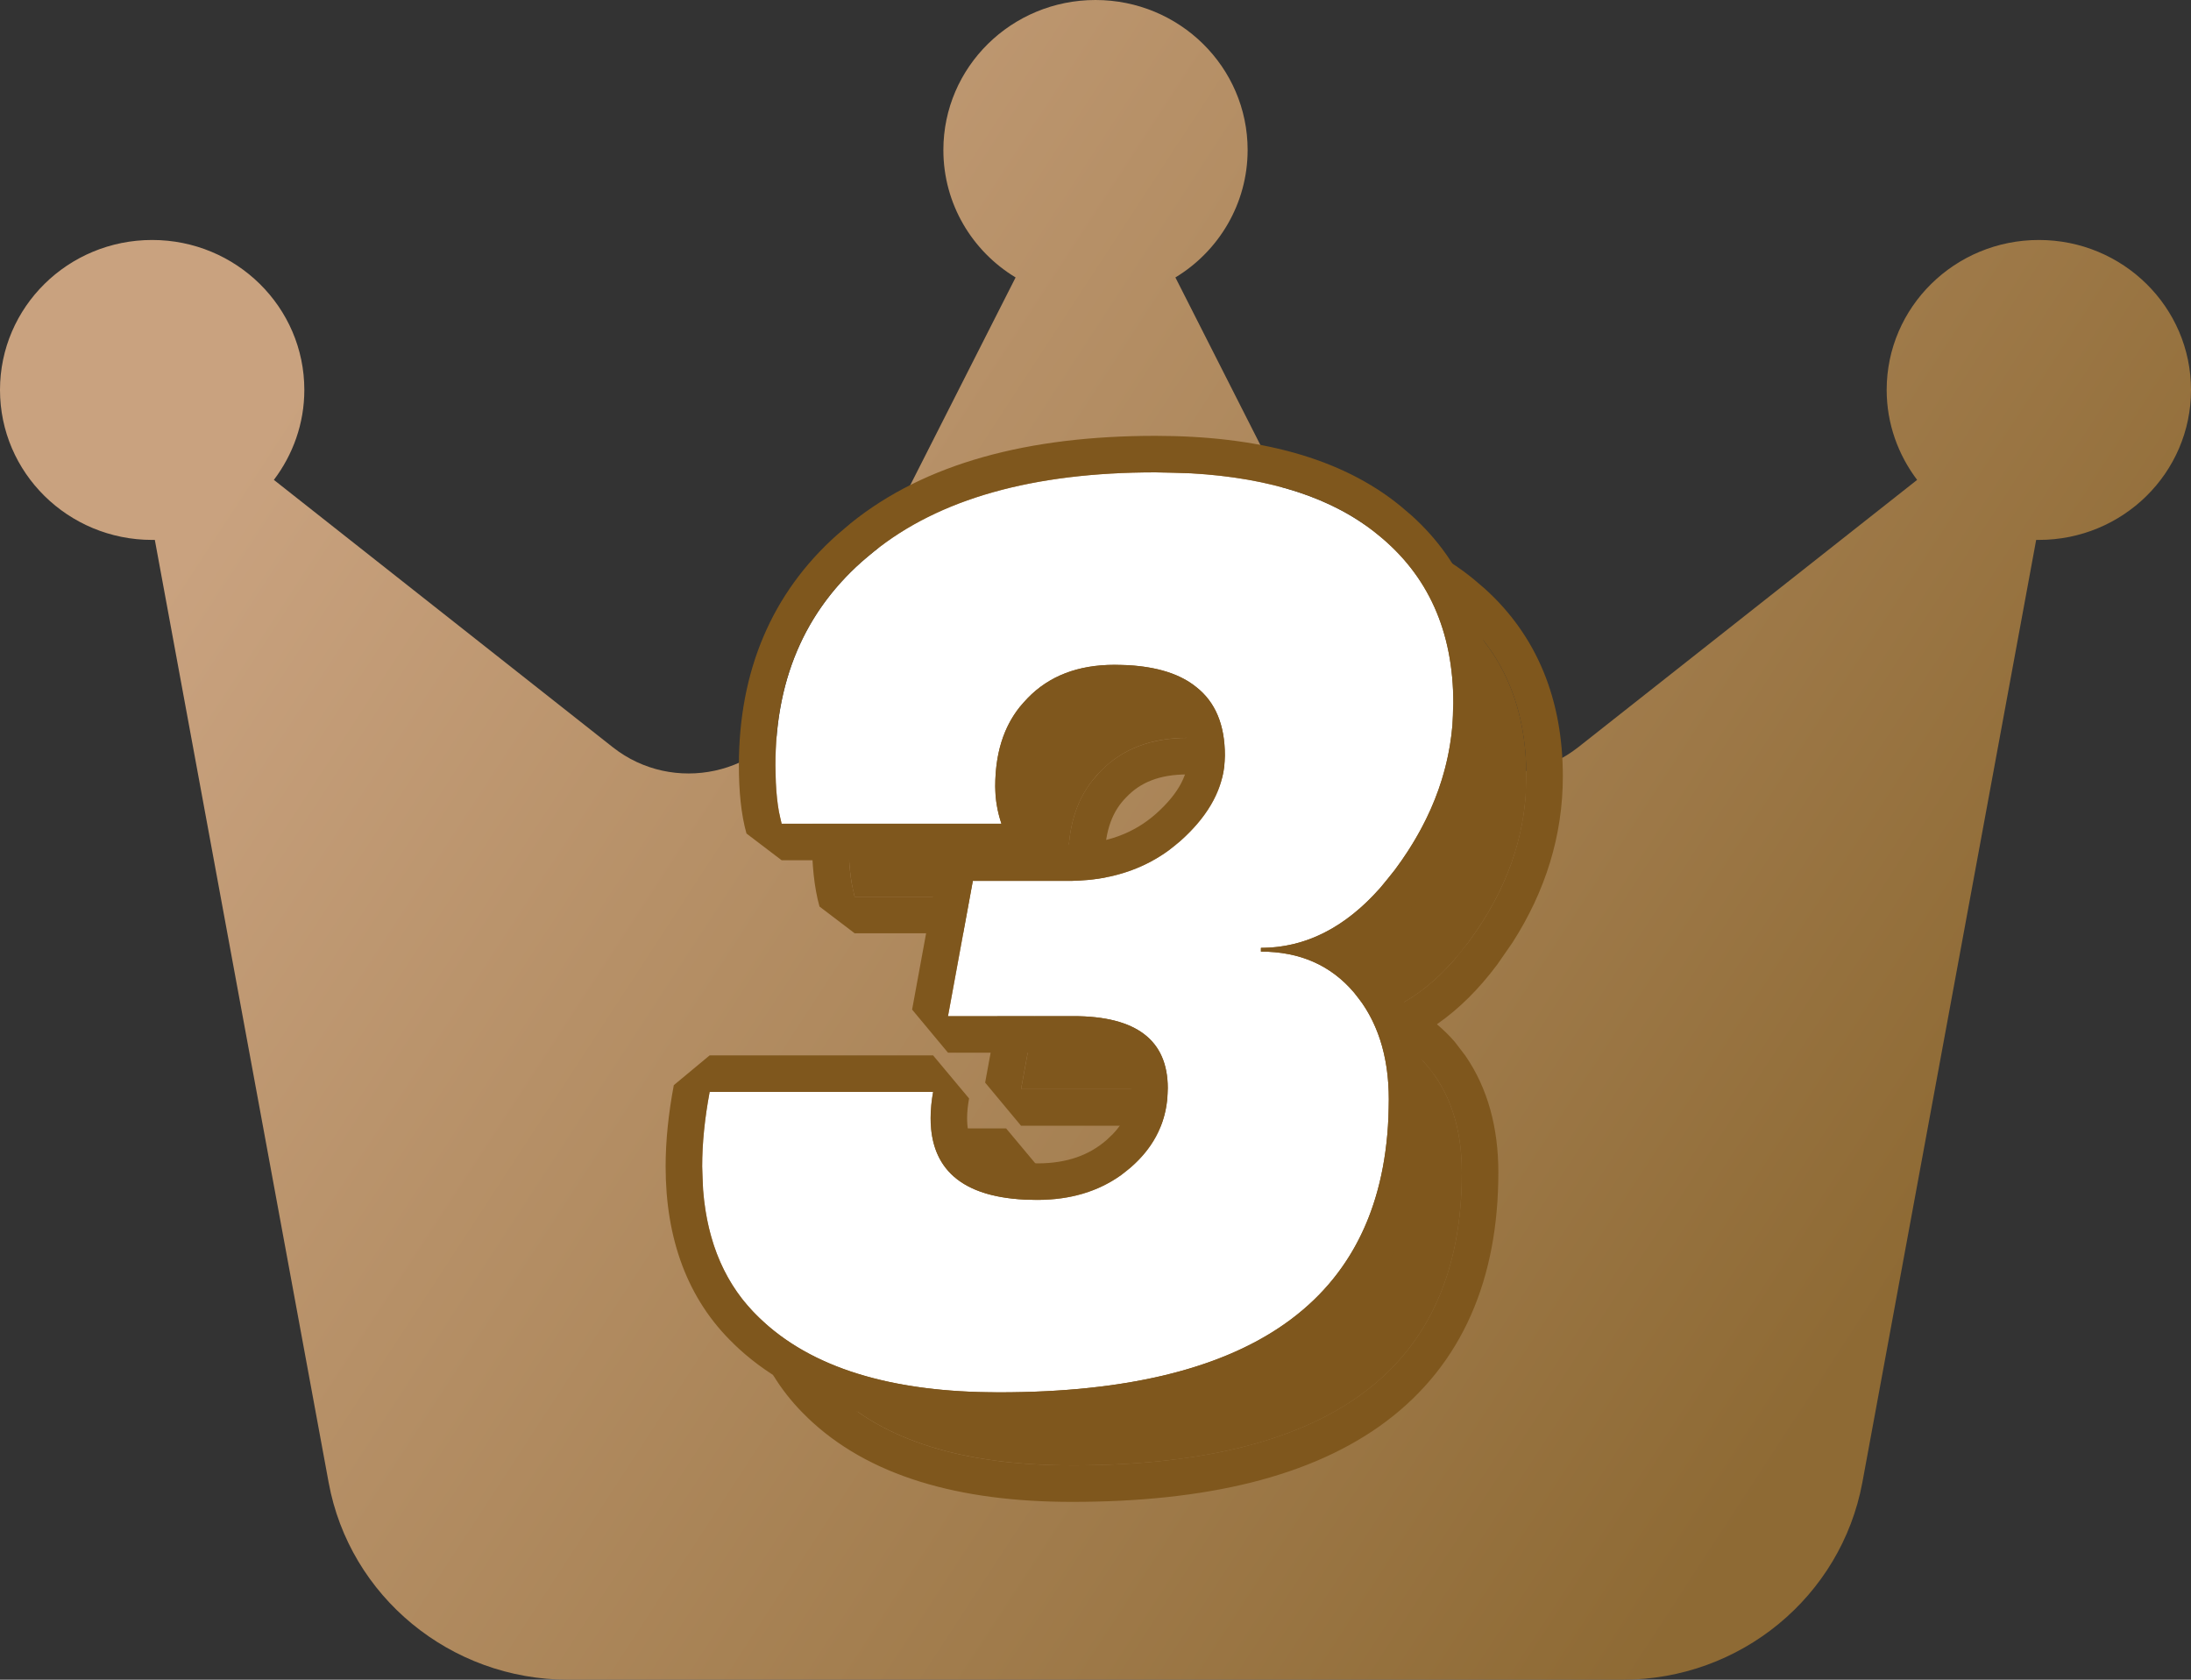 <svg width="30" height="23" viewBox="0 0 30 23" fill="none" xmlns="http://www.w3.org/2000/svg">
<rect x="0" y="0" width="30" height="23" fill="#333333" stroke="none"/>
<path d="M16.094 3.799C16.688 3.44 17.083 2.788 17.083 2.054C17.083 0.919 16.151 0 15 0C13.849 0 12.917 0.919 12.917 2.054C12.917 2.793 13.312 3.44 13.906 3.799L10.922 9.683C10.448 10.617 9.219 10.884 8.391 10.232L3.75 6.571C4.01 6.227 4.167 5.801 4.167 5.339C4.167 4.205 3.234 3.286 2.083 3.286C0.932 3.286 0 4.205 0 5.339C0 6.474 0.932 7.393 2.083 7.393H2.12L4.5 20.3C4.786 21.86 6.167 23 7.781 23H22.219C23.828 23 25.208 21.865 25.5 20.3L27.88 7.393H27.917C29.068 7.393 30 6.474 30 5.339C30 4.205 29.068 3.286 27.917 3.286C26.766 3.286 25.833 4.205 25.833 5.339C25.833 5.801 25.99 6.227 26.25 6.571L21.609 10.232C20.781 10.884 19.552 10.617 19.078 9.683L16.094 3.799Z" fill="url(#paint0_linear_1419_7665)"/>
<path d="M14.627 11.769C14.627 11.939 14.655 12.109 14.712 12.279H11.703C11.646 12.075 11.618 11.809 11.618 11.48C11.618 10.245 12.065 9.27 12.961 8.556C13.856 7.831 15.142 7.468 16.82 7.468C18.157 7.468 19.171 7.752 19.863 8.318C20.554 8.874 20.9 9.644 20.9 10.63C20.9 11.435 20.633 12.194 20.101 12.908C19.568 13.622 18.956 13.979 18.265 13.979V14.03C18.797 14.03 19.222 14.217 19.54 14.591C19.857 14.965 20.016 15.453 20.016 16.053C20.016 18.728 18.236 20.065 14.678 20.065C13.193 20.065 12.099 19.725 11.397 19.045C10.875 18.547 10.615 17.855 10.615 16.971C10.615 16.654 10.649 16.314 10.717 15.951H13.777C13.754 16.076 13.743 16.195 13.743 16.308C13.743 17.056 14.23 17.43 15.205 17.43C15.715 17.43 16.14 17.283 16.48 16.988C16.82 16.694 16.99 16.331 16.99 15.9C16.99 15.243 16.559 14.914 15.698 14.914H13.981L14.321 13.061H15.681C16.27 13.05 16.763 12.869 17.16 12.517C17.568 12.155 17.772 11.764 17.772 11.344C17.772 10.925 17.641 10.613 17.381 10.409C17.131 10.205 16.757 10.103 16.259 10.103C15.76 10.103 15.363 10.256 15.069 10.562C14.774 10.857 14.627 11.259 14.627 11.769Z" fill="#7F571D"/>
<path d="M20.016 16.053C20.016 15.527 19.894 15.088 19.651 14.736L19.54 14.591C19.223 14.217 18.797 14.03 18.265 14.03V13.979C18.87 13.979 19.414 13.706 19.898 13.159L20.101 12.908C20.567 12.283 20.828 11.624 20.887 10.93L20.899 10.63C20.899 9.644 20.554 8.874 19.862 8.318C19.257 7.823 18.405 7.543 17.306 7.481L16.819 7.468C15.142 7.468 13.856 7.831 12.961 8.556L12.798 8.693C12.011 9.393 11.617 10.322 11.617 11.48L11.623 11.715C11.63 11.864 11.644 11.997 11.665 12.114L11.702 12.279H14.712C14.669 12.152 14.643 12.024 14.632 11.896L14.627 11.77C14.627 11.323 14.739 10.959 14.965 10.678L15.068 10.562C15.363 10.257 15.76 10.104 16.259 10.104L16.439 10.108C16.849 10.131 17.163 10.231 17.381 10.409C17.641 10.613 17.771 10.925 17.771 11.344L17.762 11.5C17.717 11.861 17.516 12.2 17.159 12.518L17.007 12.641C16.691 12.872 16.322 13.008 15.898 13.049L15.681 13.062H14.32L13.98 14.914H15.697C16.559 14.914 16.989 15.243 16.989 15.9L16.981 16.059C16.944 16.421 16.777 16.73 16.48 16.988L16.349 17.092C16.033 17.317 15.651 17.43 15.205 17.43V16.93C15.612 16.93 15.915 16.816 16.152 16.61L16.234 16.532C16.412 16.348 16.489 16.144 16.489 15.9C16.489 15.691 16.428 15.608 16.363 15.559C16.273 15.49 16.078 15.414 15.697 15.414H13.98L13.489 14.824L13.829 12.971L14.059 12.779H11.702L11.221 12.413C11.147 12.149 11.117 11.832 11.117 11.48C11.117 10.193 11.563 9.124 12.463 8.322L12.648 8.165C13.665 7.343 15.08 6.968 16.819 6.968C18.215 6.968 19.36 7.262 20.176 7.929L20.325 8.056C21.048 8.706 21.399 9.582 21.399 10.63C21.399 11.438 21.163 12.2 20.709 12.907L20.501 13.207C20.252 13.541 19.976 13.816 19.675 14.025C19.761 14.099 19.845 14.178 19.921 14.268L20.064 14.455C20.374 14.905 20.516 15.448 20.516 16.053C20.516 17.512 20.023 18.679 18.981 19.462C17.967 20.224 16.505 20.565 14.678 20.565C13.129 20.565 11.883 20.212 11.049 19.404V19.403C10.409 18.79 10.114 17.957 10.114 16.971C10.114 16.618 10.153 16.247 10.226 15.859L10.717 15.451H13.776L14.269 16.041C14.251 16.139 14.242 16.229 14.242 16.309C14.242 16.564 14.319 16.681 14.412 16.753C14.53 16.844 14.768 16.93 15.205 16.93V17.43L15.027 17.426C14.171 17.382 13.742 17.009 13.742 16.309C13.742 16.195 13.754 16.076 13.776 15.951H10.717C10.649 16.314 10.614 16.654 10.614 16.971L10.627 17.294C10.684 18.025 10.941 18.609 11.396 19.045C12.055 19.683 13.058 20.022 14.404 20.061L14.678 20.065C18.125 20.065 19.903 18.81 20.011 16.3L20.016 16.053ZM17.271 11.344C17.271 11.034 17.18 10.887 17.072 10.803L17.064 10.796V10.795C16.941 10.695 16.701 10.604 16.259 10.604C15.87 10.604 15.613 10.718 15.429 10.909L15.422 10.916C15.241 11.097 15.127 11.361 15.127 11.77C15.127 11.883 15.145 11.999 15.185 12.121L14.868 12.562H15.671C16.156 12.552 16.531 12.406 16.828 12.143C17.163 11.845 17.271 11.58 17.271 11.344Z" fill="#7F571D"/>
<path d="M13.627 10.769C13.627 10.939 13.655 11.109 13.712 11.279H10.703C10.646 11.075 10.618 10.809 10.618 10.48C10.618 9.245 11.065 8.27 11.961 7.556C12.856 6.831 14.142 6.468 15.82 6.468C17.157 6.468 18.171 6.752 18.863 7.318C19.554 7.874 19.9 8.644 19.9 9.63C19.9 10.435 19.633 11.194 19.101 11.908C18.568 12.622 17.956 12.979 17.265 12.979V13.03C17.797 13.03 18.222 13.217 18.54 13.591C18.857 13.965 19.016 14.453 19.016 15.053C19.016 17.728 17.236 19.065 13.678 19.065C12.193 19.065 11.099 18.725 10.397 18.045C9.875 17.547 9.615 16.855 9.615 15.971C9.615 15.654 9.649 15.314 9.717 14.951H12.777C12.754 15.076 12.743 15.195 12.743 15.308C12.743 16.056 13.23 16.43 14.205 16.43C14.715 16.43 15.14 16.283 15.48 15.988C15.82 15.694 15.99 15.331 15.99 14.9C15.99 14.243 15.559 13.914 14.698 13.914H12.981L13.321 12.061H14.681C15.27 12.05 15.763 11.869 16.16 11.517C16.568 11.155 16.772 10.764 16.772 10.344C16.772 9.925 16.641 9.613 16.381 9.409C16.131 9.205 15.757 9.103 15.259 9.103C14.76 9.103 14.363 9.256 14.069 9.562C13.774 9.857 13.627 10.259 13.627 10.769Z" fill="white"/>
<path d="M19.016 15.053C19.016 14.527 18.894 14.088 18.651 13.736L18.54 13.591C18.223 13.217 17.797 13.03 17.265 13.03V12.979C17.87 12.979 18.414 12.706 18.898 12.159L19.101 11.908C19.567 11.283 19.828 10.624 19.887 9.93L19.899 9.63C19.899 8.644 19.554 7.874 18.862 7.318C18.257 6.823 17.405 6.543 16.306 6.481L15.819 6.468C14.142 6.468 12.856 6.831 11.961 7.556L11.798 7.693C11.011 8.393 10.617 9.322 10.617 10.48L10.623 10.715C10.63 10.864 10.644 10.997 10.665 11.114L10.702 11.279H13.712C13.669 11.152 13.643 11.024 13.632 10.896L13.627 10.77C13.627 10.323 13.739 9.959 13.965 9.678L14.068 9.562C14.363 9.257 14.76 9.104 15.259 9.104L15.44 9.108C15.849 9.131 16.163 9.231 16.381 9.409C16.641 9.613 16.771 9.925 16.771 10.344L16.762 10.5C16.717 10.861 16.516 11.2 16.159 11.518L16.007 11.641C15.691 11.872 15.322 12.008 14.898 12.049L14.681 12.062H13.32L12.98 13.914H14.697C15.559 13.914 15.989 14.243 15.989 14.9L15.981 15.059C15.944 15.421 15.777 15.73 15.479 15.988L15.349 16.092C15.033 16.317 14.651 16.43 14.205 16.43V15.93C14.612 15.93 14.915 15.816 15.152 15.61L15.234 15.532C15.412 15.348 15.489 15.144 15.489 14.9C15.489 14.691 15.428 14.608 15.363 14.559C15.273 14.49 15.079 14.414 14.697 14.414H12.98L12.489 13.824L12.829 11.971L13.059 11.779H10.702L10.221 11.413C10.147 11.149 10.117 10.832 10.117 10.48C10.117 9.193 10.563 8.124 11.463 7.322L11.648 7.165C12.665 6.343 14.08 5.968 15.819 5.968C17.215 5.968 18.36 6.262 19.176 6.929L19.325 7.056C20.048 7.706 20.399 8.582 20.399 9.63C20.399 10.438 20.163 11.2 19.709 11.907L19.501 12.207C19.252 12.541 18.976 12.816 18.675 13.025C18.761 13.099 18.845 13.178 18.921 13.268L19.064 13.455C19.374 13.905 19.516 14.448 19.516 15.053C19.516 16.512 19.023 17.679 17.981 18.462C16.967 19.224 15.505 19.565 13.678 19.565C12.129 19.565 10.883 19.212 10.049 18.404V18.403C9.409 17.79 9.114 16.957 9.114 15.971C9.114 15.618 9.153 15.247 9.226 14.859L9.717 14.451H12.776L13.269 15.041C13.251 15.139 13.242 15.229 13.242 15.309C13.242 15.564 13.319 15.681 13.412 15.753C13.53 15.844 13.768 15.93 14.205 15.93V16.43L14.027 16.426C13.171 16.382 12.742 16.009 12.742 15.309C12.742 15.195 12.754 15.076 12.776 14.951H9.717C9.649 15.314 9.614 15.653 9.614 15.971L9.627 16.294C9.684 17.025 9.941 17.609 10.396 18.045C11.055 18.683 12.058 19.022 13.404 19.061L13.678 19.065C17.125 19.065 18.903 17.81 19.011 15.3L19.016 15.053ZM16.271 10.344C16.271 10.034 16.18 9.887 16.072 9.803L16.064 9.796V9.795C15.941 9.695 15.701 9.604 15.259 9.604C14.87 9.604 14.613 9.718 14.429 9.909L14.422 9.916C14.241 10.097 14.127 10.361 14.127 10.77C14.127 10.883 14.145 10.999 14.185 11.121L13.868 11.562H14.671C15.156 11.552 15.531 11.406 15.828 11.143C16.163 10.845 16.271 10.58 16.271 10.344Z" fill="#7F571D"/>
<defs>
<linearGradient id="paint0_linear_1419_7665" x1="30" y1="11.5" x2="8.952" y2="-2.227" gradientUnits="userSpaceOnUse">
<stop stop-color="#8E6A34"/>
<stop offset="1" stop-color="#C9A27F"/>
</linearGradient>
</defs>
</svg>
